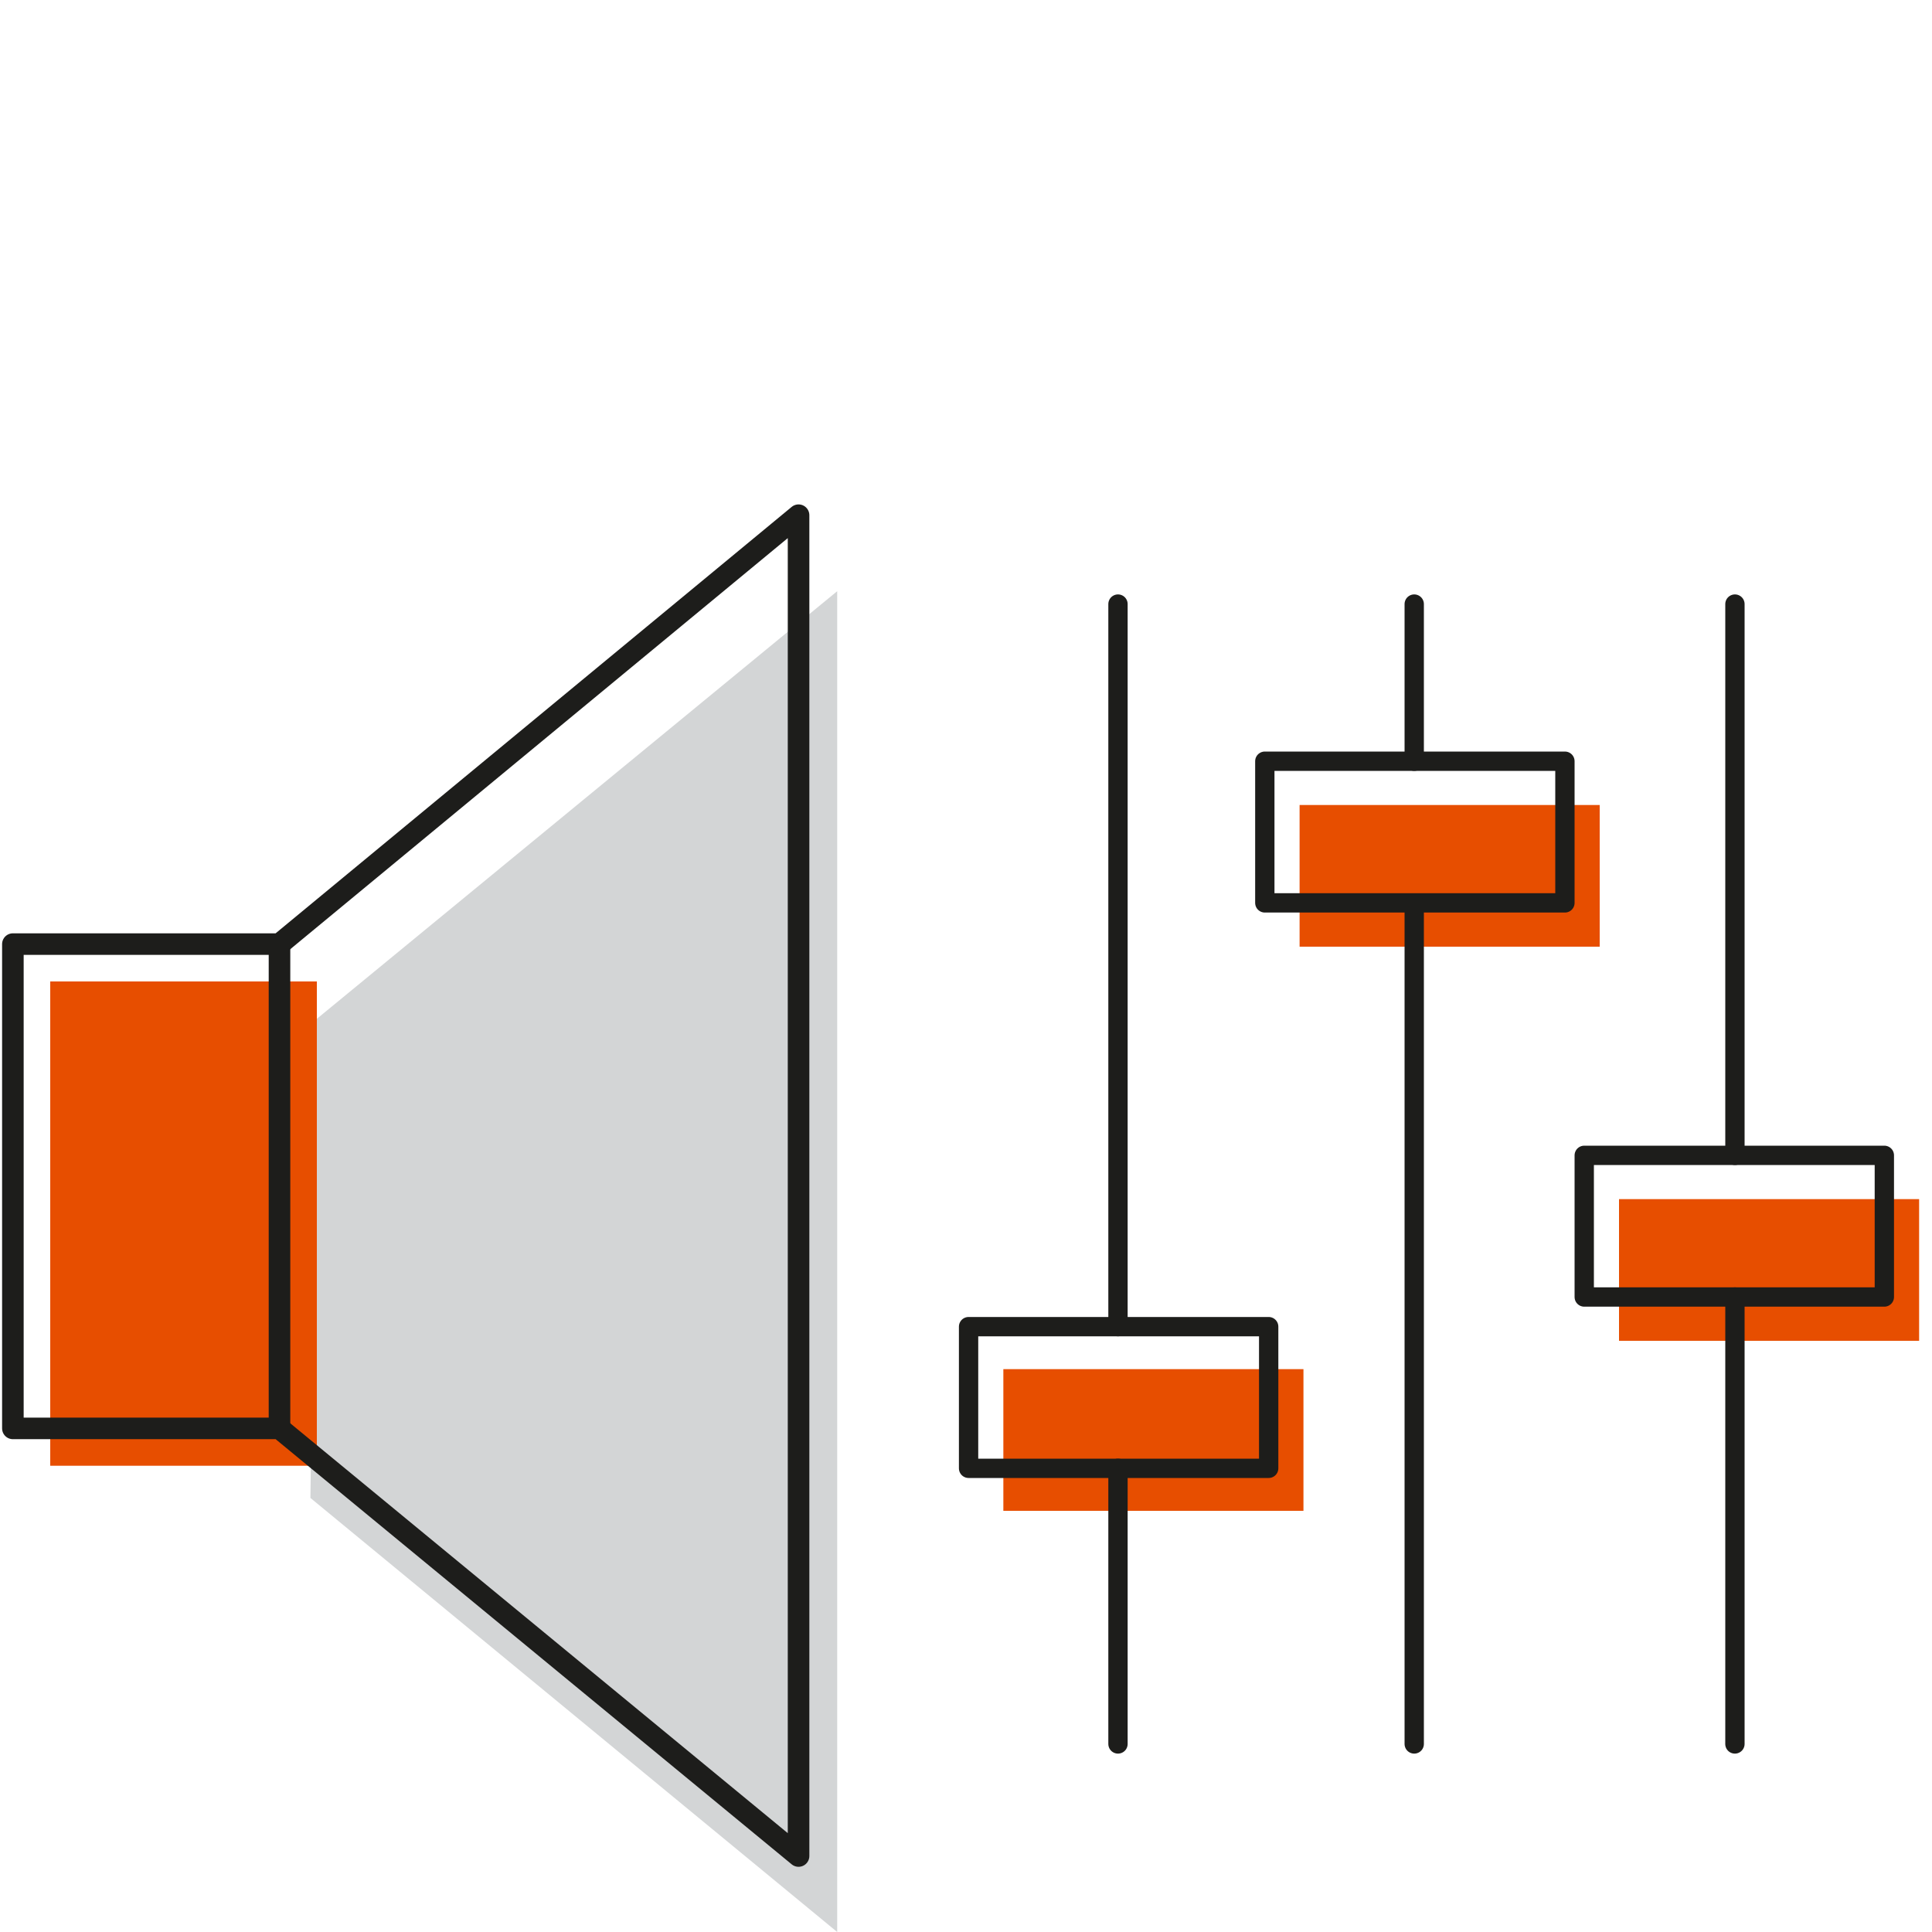 <?xml version="1.0" encoding="utf-8"?>
<!-- Generator: Adobe Illustrator 25.2.1, SVG Export Plug-In . SVG Version: 6.00 Build 0)  -->
<svg version="1.1" id="Layer_1" xmlns="http://www.w3.org/2000/svg" xmlns:xlink="http://www.w3.org/1999/xlink" x="0px" y="0px"
	 width="150px" height="150px" viewBox="0 0 150 150" style="enable-background:new 0 0 150 150;" xml:space="preserve">
<style type="text/css">
	.st0{fill:#D3D5D6;}
	.st1{fill:#E74E00;}
	.st2{fill:none;stroke:#1D1D1B;stroke-width:1.675;stroke-linecap:round;stroke-linejoin:round;stroke-miterlimit:10;}
	.st3{fill:none;stroke:#1D1D1B;stroke-width:1.5;stroke-linecap:round;stroke-linejoin:round;stroke-miterlimit:10;}
</style>
<g>
	<polygon class="st0" points="24.6,79.1 65,45.9 65,150 24.1,116.3 	"/>
	<rect x="3.9" y="76.2" class="st1" width="20.7" height="37.6"/>
	<g>
		<polygon class="st2" points="1,90.4 1,110.9 21.7,110.9 62,144.1 62,90.4 62,40 21.7,73.3 1,73.3 		"/>
		<line class="st2" x1="21.7" y1="73.3" x2="21.7" y2="110.9"/>
	</g>
	<g>
		<rect x="77.9" y="106.3" class="st1" width="23.3" height="11"/>
		<rect x="100.9" y="62.5" class="st1" width="23.3" height="11"/>
		<rect x="125.7" y="93.1" class="st1" width="23.3" height="11"/>
		<rect x="75.2" y="103" class="st3" width="23.3" height="11"/>
		<rect x="98.2" y="59.1" class="st3" width="23.3" height="11"/>
		<line class="st3" x1="86.8" y1="46.9" x2="86.8" y2="103"/>
		<line class="st3" x1="86.8" y1="135.4" x2="86.8" y2="114"/>
		<rect x="123" y="89.7" class="st3" width="23.3" height="11"/>
		<line class="st3" x1="134.7" y1="46.9" x2="134.7" y2="89.7"/>
		<line class="st3" x1="109.8" y1="46.9" x2="109.8" y2="59.1"/>
		<line class="st3" x1="134.7" y1="135.4" x2="134.7" y2="100.7"/>
		<line class="st3" x1="109.8" y1="135.4" x2="109.8" y2="70.2"/>
	</g>
</g>
</svg>
